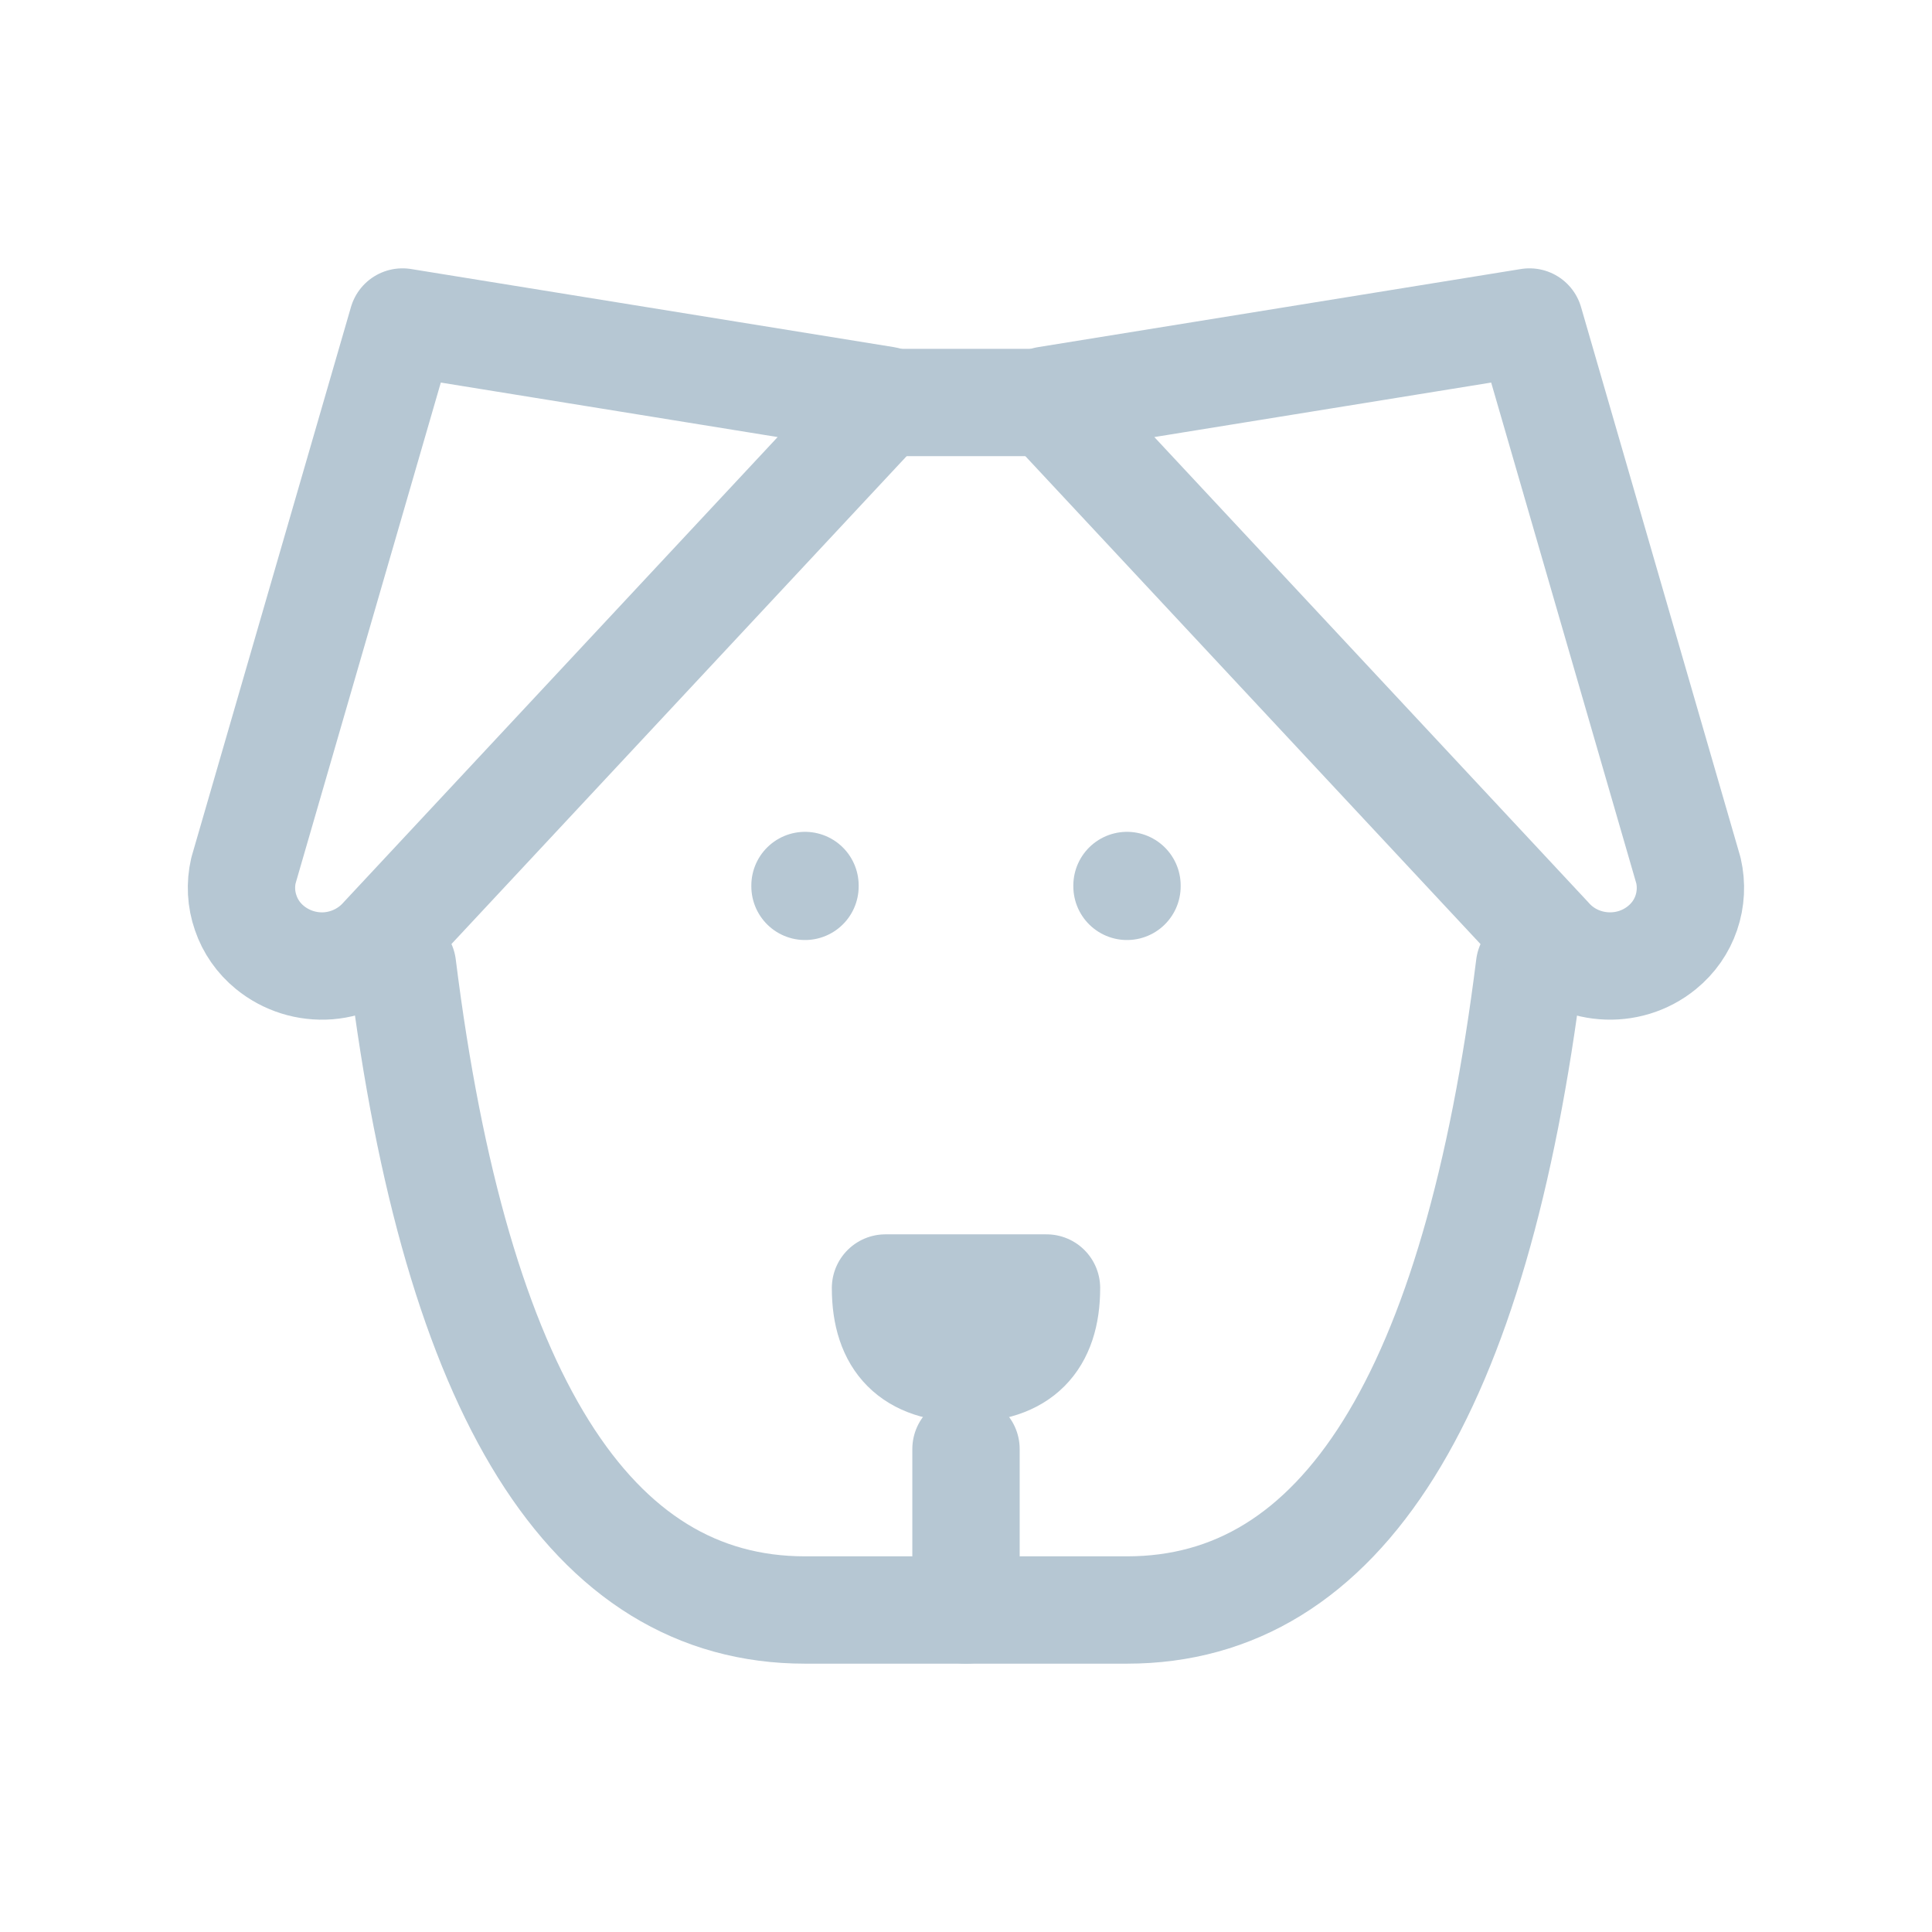 <svg width="18" height="18" viewBox="0 0 18 18" fill="none" xmlns="http://www.w3.org/2000/svg">
<path d="M8.25 3.75H9.75" stroke="#B6C7D3" stroke-linecap="round" stroke-linejoin="round"/>
<path d="M14.25 9C13.75 13 12.5 15 10.5 15H7.5C5.5 15 4.25 13 3.75 9" stroke="#B6C7D3" stroke-linecap="round" stroke-linejoin="round"/>
<path d="M8.25 12C8.25 12.5 8.5 12.75 9 12.75C9.5 12.75 9.75 12.5 9.75 12H8.25Z" stroke="#B6C7D3" stroke-linecap="round" stroke-linejoin="round"/>
<path d="M9 13.5V15" stroke="#B6C7D3" stroke-linecap="round" stroke-linejoin="round"/>
<path d="M7.5 8.25V8.258" stroke="#B6C7D3" stroke-linecap="round" stroke-linejoin="round"/>
<path d="M10.5 8.25V8.258" stroke="#B6C7D3" stroke-linecap="round" stroke-linejoin="round"/>
<path d="M3.75 3L8.25 3.728L3.571 8.743C3.44 8.891 3.256 8.982 3.059 8.998C2.862 9.013 2.667 8.952 2.514 8.827C2.41 8.742 2.332 8.631 2.289 8.504C2.245 8.378 2.238 8.242 2.268 8.111L3.75 3Z" stroke="#B6C7D3" stroke-linecap="round" stroke-linejoin="round"/>
<path d="M14.25 3L9.75 3.728L14.428 8.743C14.697 9.05 15.17 9.087 15.486 8.827C15.59 8.742 15.668 8.631 15.711 8.504C15.754 8.378 15.761 8.242 15.731 8.111L14.25 3Z" stroke="#B6C7D3" stroke-linecap="round" stroke-linejoin="round"/>
</svg>
